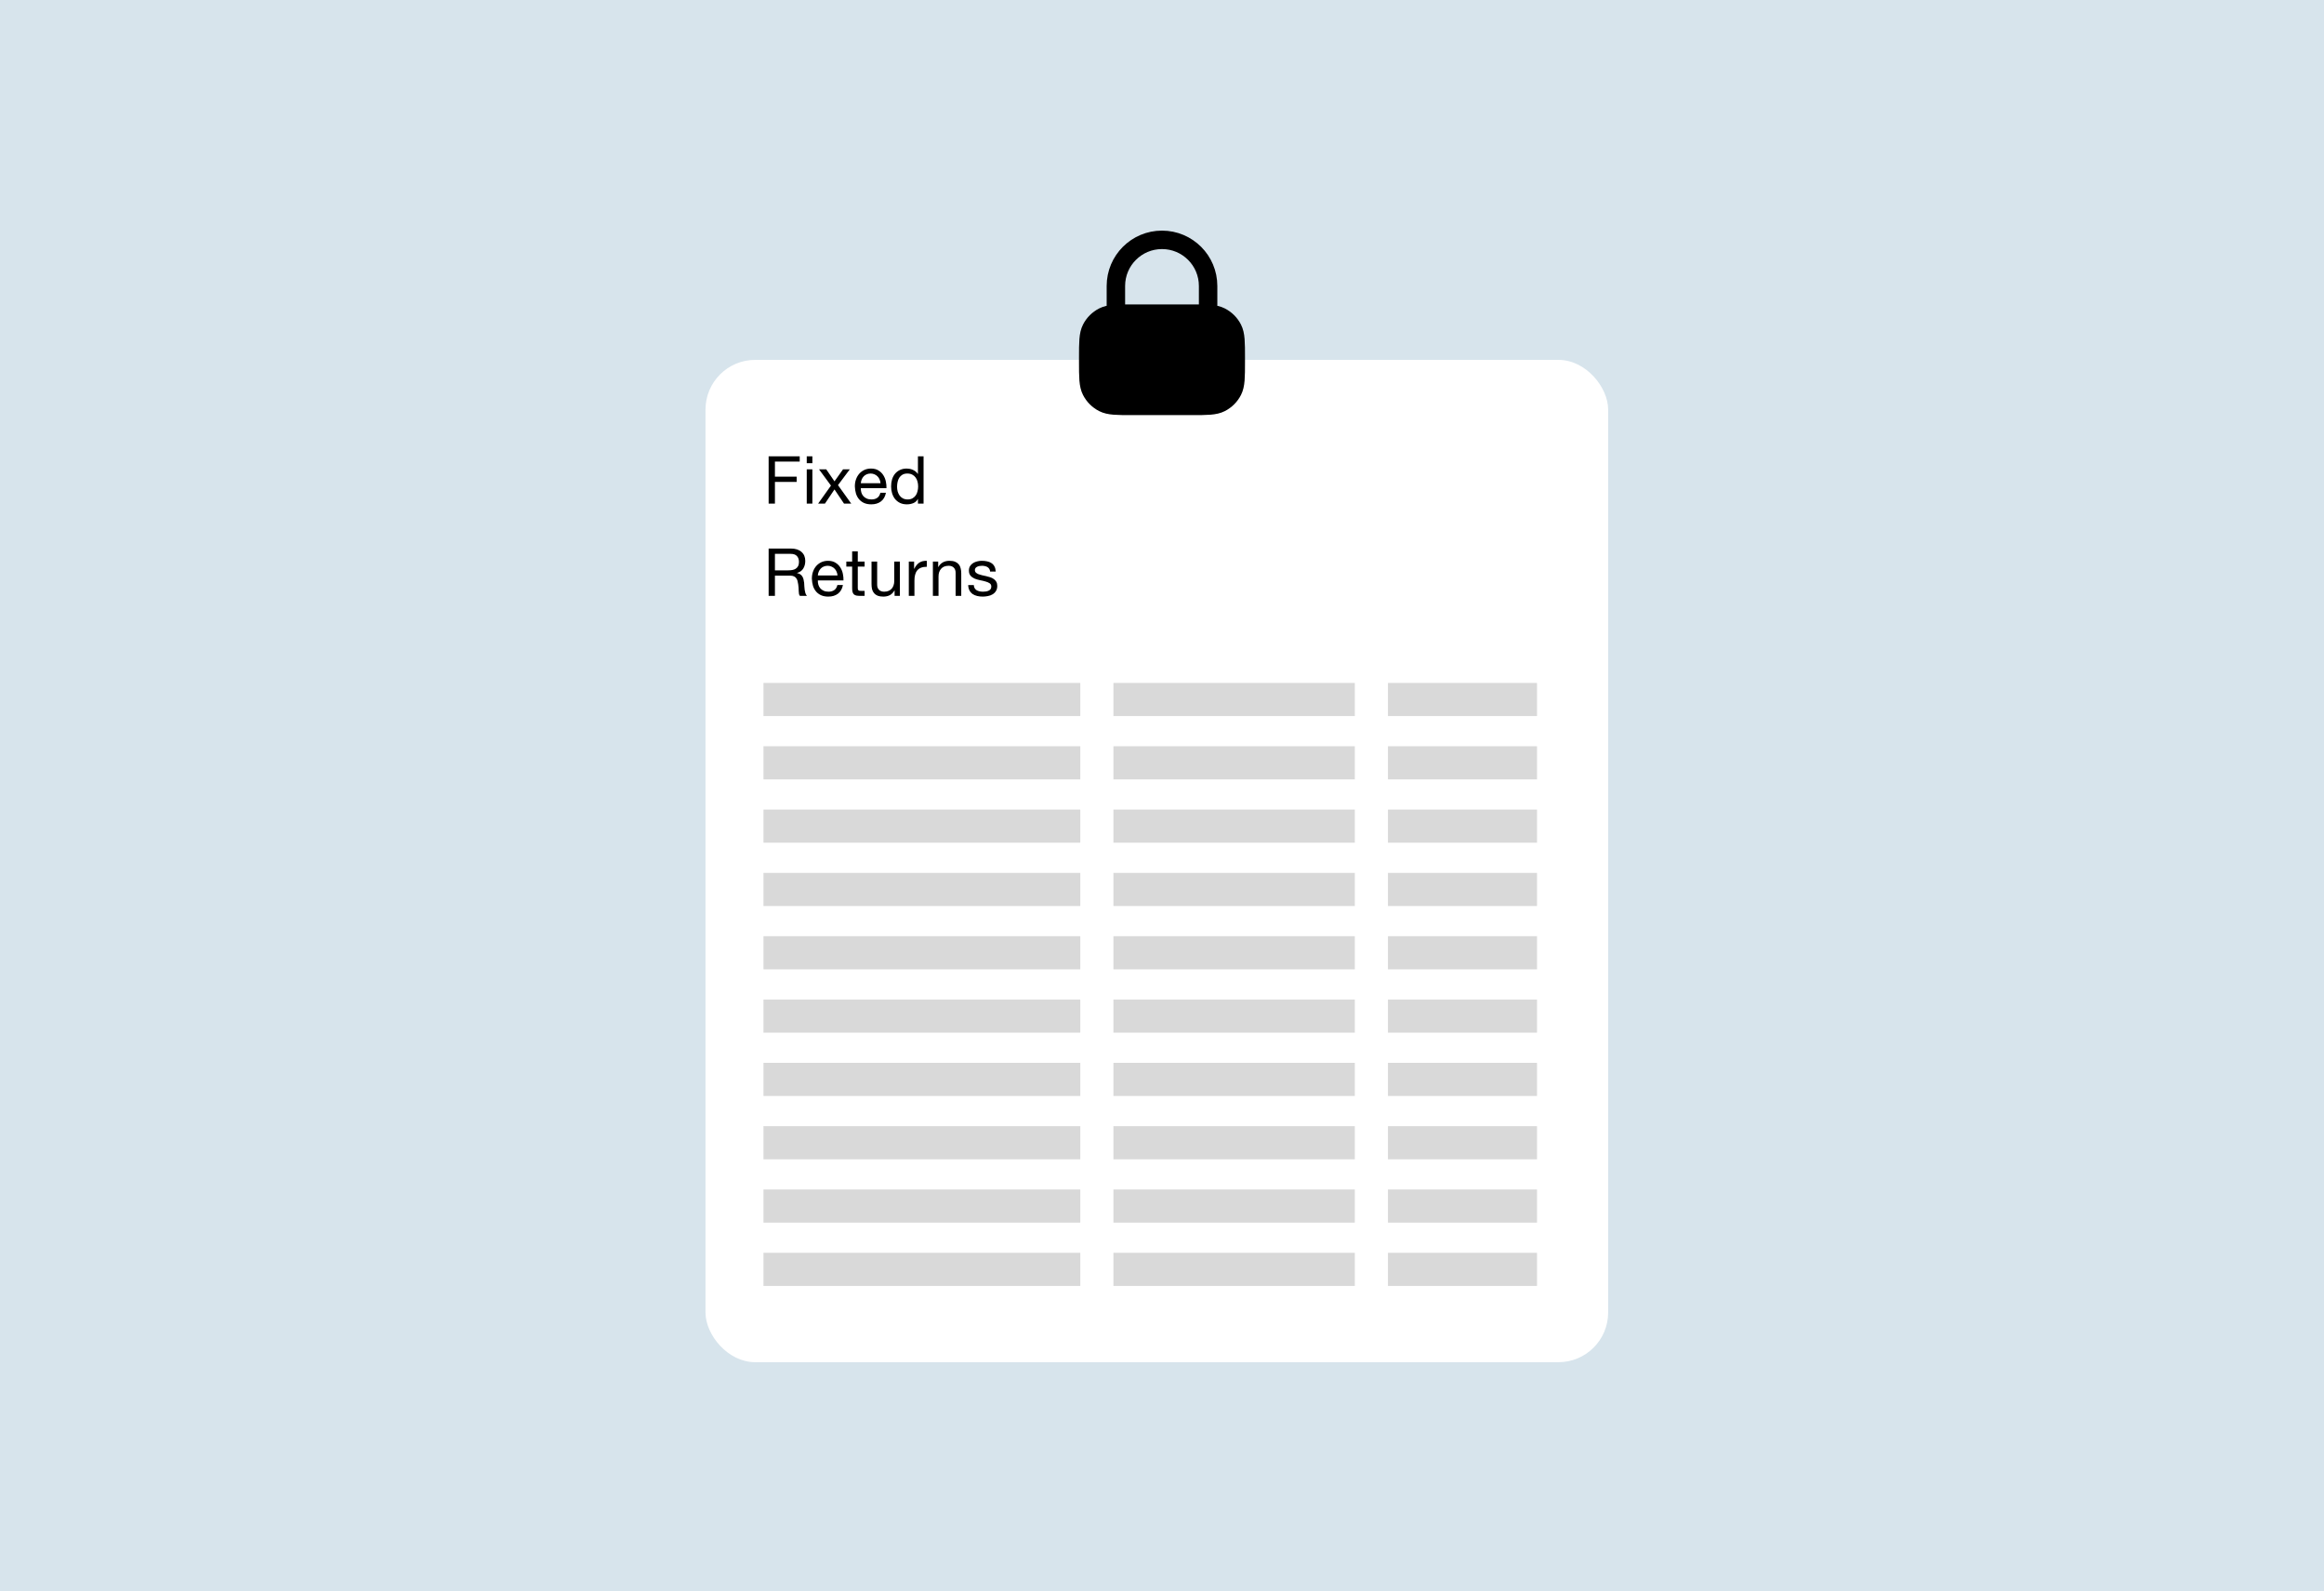 <svg width="504" height="345" viewBox="0 0 504 345" fill="none" xmlns="http://www.w3.org/2000/svg">
<g clip-path="url(#clip0_30_4649)">
<rect width="504" height="345" fill="#D7E4EC"/>
<g filter="url(#filter0_d_30_4649)">
<rect x="153" y="78.023" width="195.756" height="217.307" rx="10.776" fill="white"/>
<rect x="165.572" y="148.064" width="68.71" height="7.184" fill="#D9D9D9"/>
<rect x="165.571" y="161.792" width="68.71" height="7.184" fill="#D9D9D9"/>
<rect x="165.571" y="175.519" width="68.71" height="7.184" fill="#D9D9D9"/>
<rect x="165.571" y="189.247" width="68.71" height="7.184" fill="#D9D9D9"/>
<rect x="165.571" y="202.975" width="68.71" height="7.184" fill="#D9D9D9"/>
<rect x="165.571" y="216.702" width="68.71" height="7.184" fill="#D9D9D9"/>
<rect x="165.571" y="230.43" width="68.71" height="7.184" fill="#D9D9D9"/>
<rect x="165.571" y="244.157" width="68.71" height="7.184" fill="#D9D9D9"/>
<rect x="165.571" y="257.885" width="68.71" height="7.184" fill="#D9D9D9"/>
<rect x="165.571" y="271.612" width="68.71" height="7.184" fill="#D9D9D9"/>
<rect x="241.465" y="148.064" width="52.351" height="7.184" fill="#D9D9D9"/>
<rect x="241.465" y="161.792" width="52.351" height="7.184" fill="#D9D9D9"/>
<rect x="241.465" y="175.519" width="52.351" height="7.184" fill="#D9D9D9"/>
<rect x="241.465" y="189.247" width="52.351" height="7.184" fill="#D9D9D9"/>
<rect x="241.465" y="202.975" width="52.351" height="7.184" fill="#D9D9D9"/>
<rect x="241.465" y="216.702" width="52.351" height="7.184" fill="#D9D9D9"/>
<rect x="241.465" y="230.43" width="52.351" height="7.184" fill="#D9D9D9"/>
<rect x="241.465" y="244.157" width="52.351" height="7.184" fill="#D9D9D9"/>
<rect x="241.465" y="257.885" width="52.351" height="7.184" fill="#D9D9D9"/>
<rect x="241.465" y="271.612" width="52.351" height="7.184" fill="#D9D9D9"/>
<rect x="301" y="148.064" width="32.327" height="7.184" fill="#D9D9D9"/>
<rect x="301" y="161.792" width="32.327" height="7.184" fill="#D9D9D9"/>
<rect x="301" y="175.519" width="32.327" height="7.184" fill="#D9D9D9"/>
<rect x="301" y="189.247" width="32.327" height="7.184" fill="#D9D9D9"/>
<rect x="301" y="202.975" width="32.327" height="7.184" fill="#D9D9D9"/>
<rect x="301" y="216.702" width="32.327" height="7.184" fill="#D9D9D9"/>
<rect x="301" y="230.43" width="32.327" height="7.184" fill="#D9D9D9"/>
<rect x="301" y="244.157" width="32.327" height="7.184" fill="#D9D9D9"/>
<rect x="301" y="257.885" width="32.327" height="7.184" fill="#D9D9D9"/>
<rect x="301" y="271.612" width="32.327" height="7.184" fill="#D9D9D9"/>
<path d="M166.692 98.928H173.431V100.078H168.057V103.339H172.77V104.488H168.057V109.187H166.692V98.928ZM176.178 100.422H174.957V98.928H176.178V100.422ZM174.957 101.759H176.178V109.187H174.957V101.759ZM180.21 105.279L177.624 101.759H179.19L180.972 104.359L182.825 101.759H184.291L181.733 105.178L184.607 109.187H183.041L180.972 106.112L178.903 109.187H177.423L180.21 105.279ZM190.951 104.761C190.932 104.474 190.865 104.201 190.75 103.942C190.645 103.684 190.496 103.463 190.305 103.281C190.123 103.09 189.902 102.941 189.644 102.836C189.395 102.721 189.117 102.664 188.811 102.664C188.494 102.664 188.207 102.721 187.948 102.836C187.699 102.941 187.484 103.09 187.302 103.281C187.12 103.473 186.976 103.698 186.871 103.957C186.766 104.206 186.703 104.474 186.684 104.761H190.951ZM192.129 106.83C191.967 107.664 191.607 108.291 191.052 108.712C190.496 109.134 189.797 109.345 188.954 109.345C188.36 109.345 187.843 109.249 187.403 109.057C186.971 108.866 186.608 108.597 186.311 108.253C186.014 107.908 185.789 107.496 185.635 107.017C185.492 106.538 185.41 106.016 185.391 105.451C185.391 104.886 185.477 104.369 185.65 103.899C185.822 103.43 186.062 103.023 186.368 102.678C186.684 102.333 187.053 102.065 187.474 101.873C187.905 101.682 188.375 101.586 188.882 101.586C189.543 101.586 190.089 101.725 190.52 102.003C190.961 102.271 191.31 102.616 191.569 103.037C191.837 103.459 192.019 103.918 192.115 104.417C192.22 104.915 192.264 105.389 192.244 105.839H186.684C186.675 106.165 186.713 106.476 186.799 106.773C186.885 107.06 187.024 107.319 187.216 107.549C187.407 107.769 187.652 107.946 187.948 108.08C188.245 108.214 188.595 108.281 188.997 108.281C189.515 108.281 189.936 108.162 190.262 107.922C190.597 107.683 190.817 107.319 190.923 106.83H192.129ZM194.545 105.537C194.545 105.882 194.588 106.222 194.674 106.557C194.77 106.883 194.909 107.175 195.091 107.434C195.282 107.692 195.522 107.898 195.809 108.051C196.106 108.205 196.451 108.281 196.844 108.281C197.255 108.281 197.605 108.2 197.892 108.037C198.18 107.874 198.414 107.664 198.596 107.405C198.778 107.137 198.908 106.835 198.984 106.5C199.07 106.165 199.114 105.825 199.114 105.48C199.114 105.116 199.07 104.766 198.984 104.431C198.898 104.086 198.759 103.784 198.568 103.526C198.386 103.267 198.146 103.061 197.849 102.908C197.552 102.745 197.193 102.664 196.772 102.664C196.36 102.664 196.01 102.745 195.723 102.908C195.435 103.071 195.206 103.286 195.033 103.554C194.861 103.823 194.736 104.129 194.66 104.474C194.583 104.819 194.545 105.173 194.545 105.537ZM200.292 109.187H199.07V108.181H199.042C198.841 108.593 198.524 108.89 198.093 109.072C197.662 109.254 197.188 109.345 196.671 109.345C196.096 109.345 195.594 109.239 195.163 109.028C194.741 108.818 194.387 108.535 194.099 108.181C193.822 107.826 193.611 107.415 193.467 106.945C193.323 106.476 193.252 105.978 193.252 105.451C193.252 104.924 193.319 104.426 193.453 103.957C193.596 103.487 193.807 103.08 194.085 102.736C194.372 102.381 194.727 102.103 195.148 101.902C195.579 101.691 196.077 101.586 196.642 101.586C196.834 101.586 197.04 101.605 197.26 101.644C197.48 101.682 197.701 101.749 197.921 101.845C198.141 101.931 198.347 102.051 198.539 102.204C198.74 102.348 198.908 102.53 199.042 102.75H199.07V98.928H200.292V109.187ZM166.692 118.928H171.52C172.497 118.928 173.258 119.168 173.804 119.647C174.36 120.125 174.637 120.782 174.637 121.615C174.637 122.237 174.494 122.783 174.206 123.253C173.929 123.722 173.478 124.043 172.856 124.215V124.244C173.153 124.302 173.392 124.397 173.574 124.531C173.766 124.666 173.914 124.828 174.02 125.02C174.135 125.202 174.216 125.408 174.264 125.638C174.321 125.868 174.364 126.107 174.393 126.356C174.412 126.605 174.427 126.859 174.436 127.118C174.446 127.376 174.47 127.63 174.508 127.879C174.546 128.128 174.599 128.368 174.666 128.597C174.743 128.818 174.853 129.014 174.997 129.187H173.474C173.378 129.081 173.311 128.937 173.272 128.755C173.244 128.573 173.225 128.372 173.215 128.152C173.205 127.922 173.196 127.678 173.186 127.419C173.177 127.161 173.148 126.907 173.1 126.658C173.062 126.409 173.014 126.174 172.956 125.954C172.899 125.724 172.808 125.528 172.683 125.365C172.559 125.192 172.396 125.058 172.195 124.962C171.994 124.857 171.726 124.804 171.39 124.804H168.057V129.187H166.692V118.928ZM170.902 123.655C171.218 123.655 171.52 123.631 171.807 123.583C172.094 123.535 172.343 123.444 172.554 123.31C172.774 123.167 172.947 122.98 173.071 122.75C173.205 122.51 173.272 122.204 173.272 121.83C173.272 121.313 173.129 120.892 172.841 120.566C172.554 120.24 172.09 120.078 171.448 120.078H168.057V123.655H170.902ZM181.628 124.761C181.609 124.474 181.542 124.201 181.427 123.942C181.322 123.684 181.173 123.463 180.982 123.281C180.8 123.09 180.579 122.941 180.321 122.836C180.072 122.721 179.794 122.664 179.487 122.664C179.171 122.664 178.884 122.721 178.625 122.836C178.376 122.941 178.161 123.09 177.979 123.281C177.797 123.473 177.653 123.698 177.548 123.957C177.442 124.206 177.38 124.474 177.361 124.761H181.628ZM182.806 126.83C182.643 127.664 182.284 128.291 181.729 128.712C181.173 129.134 180.474 129.345 179.631 129.345C179.037 129.345 178.52 129.249 178.079 129.057C177.648 128.866 177.284 128.597 176.987 128.253C176.691 127.908 176.465 127.496 176.312 127.017C176.169 126.538 176.087 126.016 176.068 125.451C176.068 124.886 176.154 124.369 176.327 123.899C176.499 123.43 176.738 123.023 177.045 122.678C177.361 122.333 177.73 122.065 178.151 121.873C178.582 121.682 179.052 121.586 179.559 121.586C180.22 121.586 180.766 121.725 181.197 122.003C181.638 122.271 181.987 122.616 182.246 123.037C182.514 123.459 182.696 123.918 182.792 124.417C182.897 124.915 182.94 125.389 182.921 125.839H177.361C177.351 126.165 177.39 126.476 177.476 126.773C177.562 127.06 177.701 127.319 177.893 127.549C178.084 127.769 178.328 127.946 178.625 128.08C178.922 128.214 179.272 128.281 179.674 128.281C180.191 128.281 180.613 128.162 180.939 127.922C181.274 127.683 181.494 127.319 181.599 126.83H182.806ZM186.026 121.759H187.506V122.836H186.026V127.448C186.026 127.592 186.036 127.707 186.055 127.793C186.084 127.879 186.132 127.946 186.199 127.994C186.266 128.042 186.357 128.075 186.472 128.095C186.596 128.104 186.754 128.109 186.946 128.109H187.506V129.187H186.572C186.256 129.187 185.983 129.167 185.753 129.129C185.533 129.081 185.351 129 185.207 128.885C185.073 128.77 184.973 128.607 184.906 128.396C184.838 128.186 184.805 127.908 184.805 127.563V122.836H183.541V121.759H184.805V119.532H186.026V121.759ZM195.156 129.187H194.006V128.008H193.978C193.719 128.468 193.388 128.808 192.986 129.028C192.584 129.239 192.11 129.345 191.564 129.345C191.075 129.345 190.668 129.282 190.343 129.158C190.017 129.024 189.754 128.837 189.552 128.597C189.351 128.358 189.208 128.075 189.121 127.75C189.045 127.415 189.006 127.046 189.006 126.643V121.759H190.228V126.787C190.228 127.247 190.362 127.611 190.63 127.879C190.898 128.147 191.267 128.281 191.736 128.281C192.11 128.281 192.431 128.224 192.699 128.109C192.977 127.994 193.206 127.831 193.388 127.62C193.57 127.41 193.705 127.165 193.791 126.888C193.887 126.6 193.934 126.289 193.934 125.954V121.759H195.156V129.187ZM197.09 121.759H198.24V123.325H198.269C198.565 122.721 198.929 122.276 199.36 121.988C199.792 121.701 200.337 121.567 200.998 121.586V122.879C200.51 122.879 200.093 122.946 199.748 123.08C199.404 123.214 199.126 123.411 198.915 123.669C198.704 123.928 198.551 124.244 198.455 124.618C198.36 124.982 198.312 125.403 198.312 125.882V129.187H197.09V121.759ZM202.314 121.759H203.464V122.937H203.492C204 122.036 204.805 121.586 205.906 121.586C206.395 121.586 206.802 121.653 207.127 121.787C207.453 121.921 207.716 122.108 207.918 122.348C208.119 122.587 208.258 122.874 208.334 123.21C208.42 123.535 208.464 123.899 208.464 124.302V129.187H207.242V124.158C207.242 123.698 207.108 123.334 206.84 123.066C206.572 122.798 206.203 122.664 205.734 122.664C205.36 122.664 205.034 122.721 204.757 122.836C204.489 122.951 204.263 123.114 204.081 123.325C203.899 123.535 203.761 123.784 203.665 124.072C203.579 124.349 203.535 124.656 203.535 124.991V129.187H202.314V121.759ZM211.188 126.845C211.198 127.113 211.26 127.343 211.375 127.534C211.49 127.716 211.639 127.865 211.821 127.98C212.012 128.085 212.223 128.162 212.453 128.21C212.692 128.257 212.937 128.281 213.186 128.281C213.377 128.281 213.578 128.267 213.789 128.238C214 128.21 214.191 128.157 214.364 128.08C214.546 128.004 214.694 127.893 214.809 127.75C214.924 127.597 214.981 127.405 214.981 127.175C214.981 126.859 214.862 126.62 214.622 126.457C214.383 126.294 214.081 126.165 213.717 126.069C213.363 125.963 212.975 125.872 212.553 125.796C212.132 125.71 211.739 125.595 211.375 125.451C211.021 125.298 210.724 125.087 210.484 124.819C210.245 124.551 210.125 124.177 210.125 123.698C210.125 123.325 210.207 123.004 210.37 122.736C210.542 122.467 210.757 122.252 211.016 122.089C211.284 121.917 211.581 121.792 211.907 121.715C212.242 121.629 212.573 121.586 212.898 121.586C213.32 121.586 213.708 121.624 214.062 121.701C214.416 121.768 214.728 121.893 214.996 122.075C215.274 122.247 215.494 122.486 215.657 122.793C215.82 123.09 215.915 123.463 215.944 123.914H214.723C214.704 123.674 214.641 123.478 214.536 123.325C214.431 123.162 214.297 123.032 214.134 122.937C213.971 122.841 213.789 122.774 213.588 122.736C213.396 122.688 213.2 122.664 212.999 122.664C212.817 122.664 212.63 122.678 212.438 122.707C212.256 122.736 212.089 122.788 211.936 122.865C211.782 122.932 211.658 123.028 211.562 123.152C211.466 123.267 211.418 123.42 211.418 123.612C211.418 123.823 211.49 124 211.634 124.144C211.787 124.278 211.979 124.393 212.209 124.488C212.438 124.575 212.697 124.651 212.984 124.718C213.272 124.776 213.559 124.838 213.846 124.905C214.153 124.972 214.45 125.053 214.737 125.149C215.034 125.245 215.293 125.374 215.513 125.537C215.743 125.69 215.925 125.887 216.059 126.126C216.203 126.366 216.275 126.663 216.275 127.017C216.275 127.467 216.179 127.841 215.987 128.138C215.805 128.435 215.561 128.674 215.254 128.856C214.958 129.038 214.618 129.163 214.234 129.23C213.861 129.306 213.487 129.345 213.114 129.345C212.702 129.345 212.309 129.301 211.936 129.215C211.562 129.129 211.232 128.99 210.944 128.799C210.657 128.597 210.427 128.339 210.255 128.023C210.082 127.697 209.986 127.304 209.967 126.845H211.188Z" fill="black"/>
</g>
<path d="M236 77.6C236 74.24 236 72.559 236.654 71.276C237.229 70.147 238.147 69.229 239.276 68.654C240.56 68 242.24 68 245.6 68H258.4C261.76 68 263.44 68 264.724 68.654C265.853 69.229 266.771 70.147 267.346 71.276C268 72.559 268 74.24 268 77.6V78.4C268 81.76 268 83.441 267.346 84.724C266.771 85.853 265.853 86.771 264.724 87.346C263.44 88 261.76 88 258.4 88H245.6C242.24 88 240.56 88 239.276 87.346C238.147 86.771 237.229 85.853 236.654 84.724C236 83.441 236 81.76 236 78.4V77.6Z" fill="black"/>
<path d="M262 68V62C262 56.477 257.523 52 252 52C246.477 52 242 56.477 242 62V68M245.6 88H258.4C261.76 88 263.44 88 264.724 87.346C265.853 86.771 266.771 85.853 267.346 84.724C268 83.441 268 81.76 268 78.4V77.6C268 74.24 268 72.559 267.346 71.276C266.771 70.147 265.853 69.229 264.724 68.654C263.44 68 261.76 68 258.4 68H245.6C242.24 68 240.56 68 239.276 68.654C238.147 69.229 237.229 70.147 236.654 71.276C236 72.559 236 74.24 236 77.6V78.4C236 81.76 236 83.441 236.654 84.724C237.229 85.853 238.147 86.771 239.276 87.346C240.56 88 242.24 88 245.6 88Z" stroke="black" stroke-width="4" stroke-linecap="round" stroke-linejoin="round"/>
</g>
<defs>
<filter id="filter0_d_30_4649" x="-26.593" y="-101.57" width="554.942" height="576.493" filterUnits="userSpaceOnUse" color-interpolation-filters="sRGB">
<feFlood flood-opacity="0" result="BackgroundImageFix"/>
<feColorMatrix in="SourceAlpha" type="matrix" values="0 0 0 0 0 0 0 0 0 0 0 0 0 0 0 0 0 0 127 0" result="hardAlpha"/>
<feOffset/>
<feGaussianBlur stdDeviation="89.796"/>
<feComposite in2="hardAlpha" operator="out"/>
<feColorMatrix type="matrix" values="0 0 0 0 0 0 0 0 0 0 0 0 0 0 0 0 0 0 0.15 0"/>
<feBlend mode="normal" in2="BackgroundImageFix" result="effect1_dropShadow_30_4649"/>
<feBlend mode="normal" in="SourceGraphic" in2="effect1_dropShadow_30_4649" result="shape"/>
</filter>
<clipPath id="clip0_30_4649">
<rect width="504" height="345" fill="white"/>
</clipPath>
</defs>
</svg>
